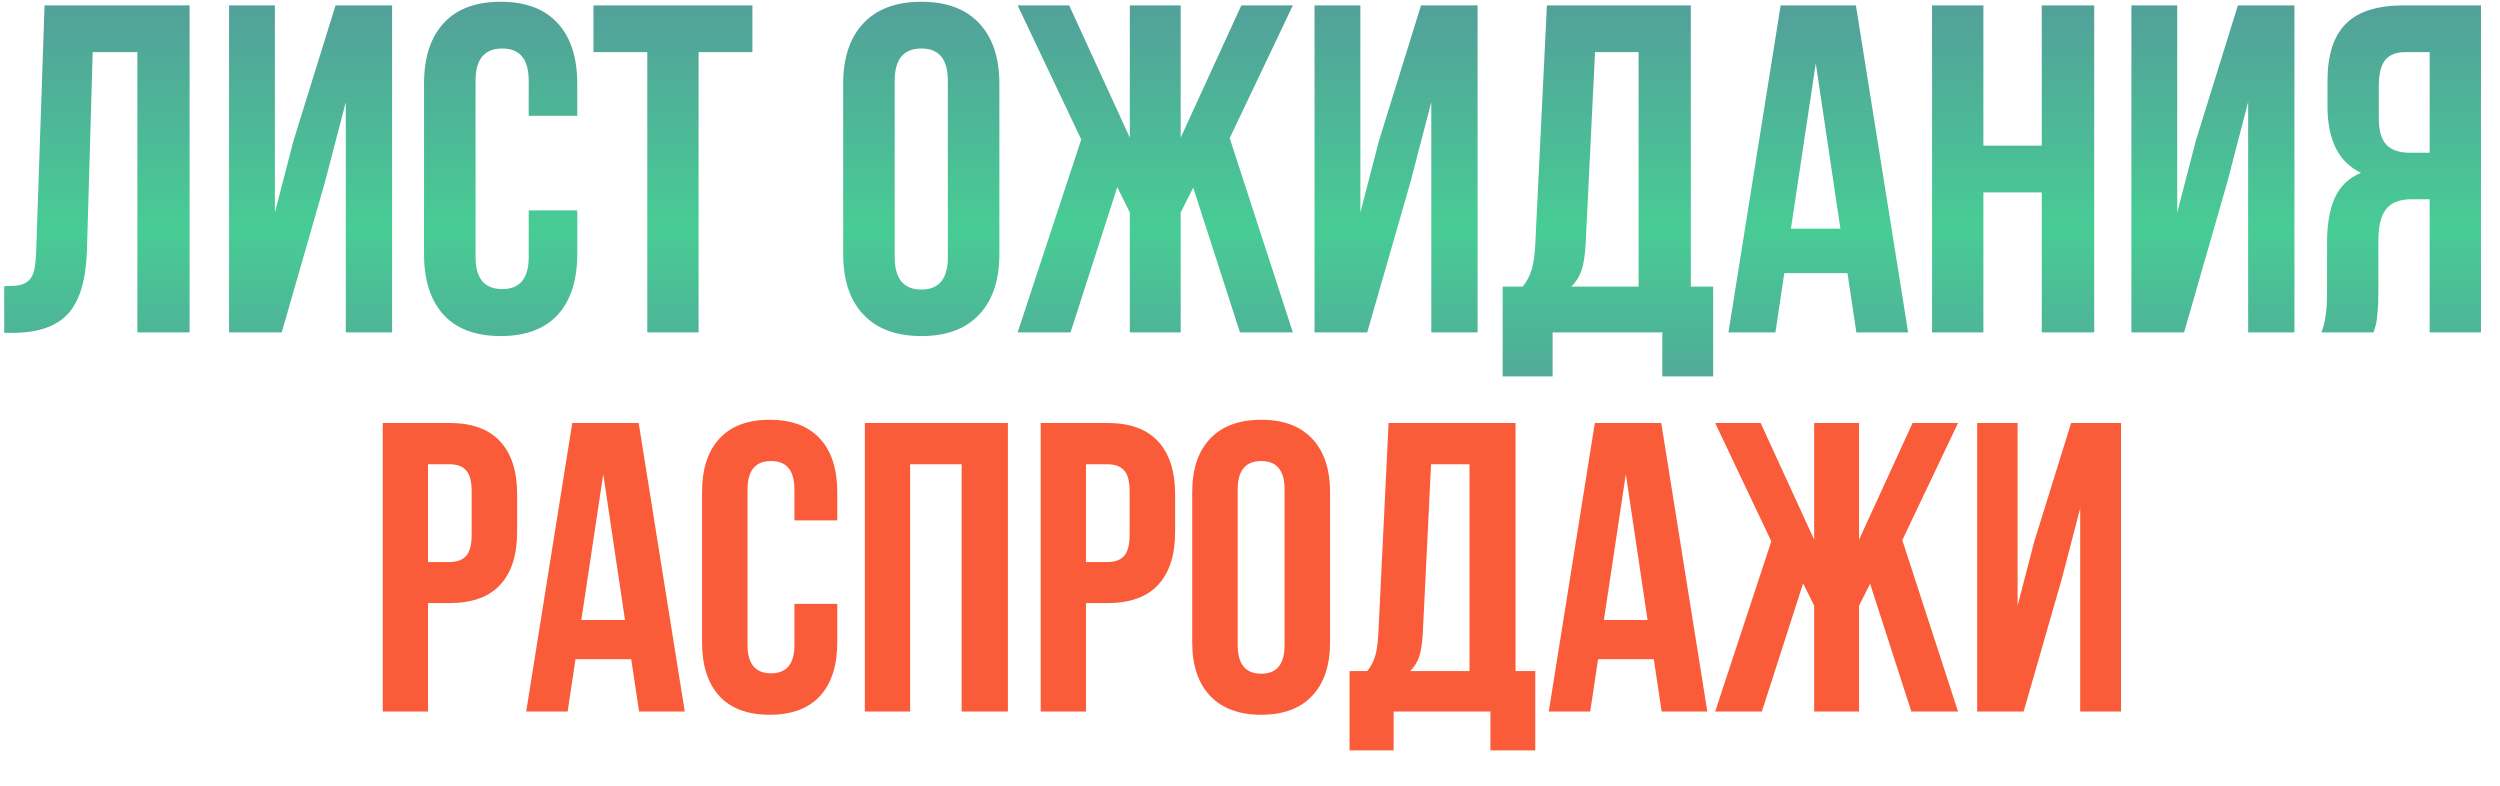 <?xml version="1.0" encoding="UTF-8"?> <svg xmlns="http://www.w3.org/2000/svg" width="910" height="286" viewBox="0 0 910 286" fill="none"><path d="M139.313 259V153.971H163.63C171.784 153.971 177.912 156.192 182.014 160.636C186.164 165.079 188.239 171.524 188.239 179.972V193.595C188.239 202.042 186.164 208.487 182.014 212.931C177.912 217.325 171.784 219.522 163.63 219.522H155.793V259H139.313ZM155.793 204.581H163.63C166.364 204.581 168.391 203.824 169.709 202.311C171.027 200.797 171.687 198.233 171.687 194.62V178.873C171.687 175.26 171.027 172.721 169.709 171.256C168.391 169.742 166.364 168.985 163.63 168.985H155.793V204.581ZM191.535 259L208.308 153.971H232.478L249.25 259H232.624L229.768 239.957H209.479L206.623 259H191.535ZM211.604 225.675H227.497L219.587 172.574L211.604 225.675ZM255.549 233.805V179.166C255.549 170.719 257.648 164.225 261.848 159.684C266.047 155.094 272.15 152.799 280.158 152.799C288.166 152.799 294.27 155.094 298.469 159.684C302.668 164.225 304.768 170.719 304.768 179.166V189.42H289.167V178.141C289.167 171.256 286.335 167.813 280.671 167.813C274.958 167.813 272.102 171.256 272.102 178.141V234.83C272.102 241.666 274.958 245.084 280.671 245.084C286.335 245.084 289.167 241.666 289.167 234.83V219.815H304.768V233.805C304.768 242.252 302.668 248.771 298.469 253.36C294.27 257.901 288.166 260.172 280.158 260.172C272.15 260.172 266.047 257.901 261.848 253.36C257.648 248.771 255.549 242.252 255.549 233.805ZM314.802 259V153.971H366.877V259H350.031V168.985H331.281V259H314.802ZM378.815 259V153.971H403.132C411.286 153.971 417.414 156.192 421.516 160.636C425.666 165.079 427.741 171.524 427.741 179.972V193.595C427.741 202.042 425.666 208.487 421.516 212.931C417.414 217.325 411.286 219.522 403.132 219.522H395.295V259H378.815ZM395.295 204.581H403.132C405.866 204.581 407.893 203.824 409.211 202.311C410.529 200.797 411.188 198.233 411.188 194.62V178.873C411.188 175.26 410.529 172.721 409.211 171.256C407.893 169.742 405.866 168.985 403.132 168.985H395.295V204.581ZM433.967 233.805V179.166C433.967 170.768 436.14 164.273 440.485 159.684C444.831 155.094 451.032 152.799 459.089 152.799C467.146 152.799 473.322 155.094 477.619 159.684C481.965 164.273 484.138 170.768 484.138 179.166V233.805C484.138 242.203 481.965 248.697 477.619 253.287C473.322 257.877 467.146 260.172 459.089 260.172C451.032 260.172 444.831 257.877 440.485 253.287C436.14 248.697 433.967 242.203 433.967 233.805ZM450.52 234.83C450.52 241.764 453.376 245.23 459.089 245.23C464.753 245.23 467.585 241.764 467.585 234.83V178.141C467.585 171.256 464.753 167.813 459.089 167.813C453.376 167.813 450.52 171.256 450.52 178.141V234.83ZM491.242 273.136V244.278H497.688C499.055 242.569 500.031 240.689 500.617 238.639C501.203 236.539 501.569 233.878 501.716 230.655L505.451 153.971H551.667V244.278H558.845V273.136H542.512V259H507.282V273.136H491.242ZM513.288 244.278H534.895V168.985H520.905L517.902 230.362C517.707 234.22 517.243 237.174 516.511 239.225C515.778 241.227 514.704 242.911 513.288 244.278ZM563.752 259L580.524 153.971H604.694L621.467 259H604.841L601.984 239.957H581.696L578.84 259H563.752ZM583.82 225.675H599.714L591.804 172.574L583.82 225.675ZM624.323 259L644.758 197.037L624.323 153.971H640.876L660.358 196.451V153.971H676.691V196.451L696.174 153.971H712.727L692.438 196.598L712.727 259H695.734L680.72 212.491L676.691 220.475V259H660.358V220.475L656.33 212.345L641.315 259H624.323ZM719.685 259V153.971H734.406V220.475L740.412 197.33L753.889 153.971H772.053V259H757.185V185.025L750.446 210.88L736.604 259H719.685Z" fill="#FA5B38"></path><path d="M1.528 121.166V104.149C3.853 104.149 5.651 104.039 6.924 103.817C8.197 103.596 9.331 103.07 10.327 102.24C11.323 101.355 12.015 100.11 12.402 98.505C12.79 96.9 13.039 94.714 13.149 91.947L16.221 1.967H69.014V121H50.005V18.983H33.735L31.66 90.951C31.328 101.798 29.032 109.545 24.77 114.193C20.565 118.842 13.786 121.166 4.434 121.166H1.528ZM83.374 121V1.967H100.059V77.338L106.865 51.107L122.139 1.967H142.725V121H125.874V37.162L118.237 66.464L102.549 121H83.374ZM154.346 92.445V30.521C154.346 20.948 156.725 13.588 161.484 8.441C166.243 3.24 173.161 0.639 182.236 0.639C191.312 0.639 198.229 3.24 202.988 8.441C207.747 13.588 210.127 20.948 210.127 30.521V42.143H192.446V29.359C192.446 21.557 189.237 17.655 182.817 17.655C176.343 17.655 173.105 21.557 173.105 29.359V93.607C173.105 101.355 176.343 105.229 182.817 105.229C189.237 105.229 192.446 101.355 192.446 93.607V76.591H210.127V92.445C210.127 102.019 207.747 109.407 202.988 114.608C198.229 119.755 191.312 122.328 182.236 122.328C173.161 122.328 166.243 119.755 161.484 114.608C156.725 109.407 154.346 102.019 154.346 92.445ZM216.021 18.983V1.967H273.877V18.983H254.287V121H235.61V18.983H216.021ZM306.914 92.445V30.521C306.914 21.003 309.377 13.643 314.302 8.441C319.227 3.24 326.255 0.639 335.386 0.639C344.517 0.639 351.517 3.24 356.387 8.441C361.312 13.643 363.774 21.003 363.774 30.521V92.445C363.774 101.964 361.312 109.324 356.387 114.525C351.517 119.727 344.517 122.328 335.386 122.328C326.255 122.328 319.227 119.727 314.302 114.525C309.377 109.324 306.914 101.964 306.914 92.445ZM325.674 93.607C325.674 101.465 328.911 105.395 335.386 105.395C341.805 105.395 345.015 101.465 345.015 93.607V29.359C345.015 21.557 341.805 17.655 335.386 17.655C328.911 17.655 325.674 21.557 325.674 29.359V93.607ZM370.415 121L393.574 50.775L370.415 1.967H389.175L411.255 50.111V1.967H429.766V50.111L451.846 1.967H470.605L447.612 50.277L470.605 121H451.348L434.331 68.29L429.766 77.338V121H411.255V77.338L406.689 68.124L389.673 121H370.415ZM478.491 121V1.967H495.176V77.338L501.982 51.107L517.256 1.967H537.842V121H520.991V37.162L513.354 66.464L497.666 121H478.491ZM546.973 137.021V104.315H554.277C555.827 102.379 556.934 100.248 557.598 97.924C558.262 95.544 558.677 92.528 558.843 88.876L563.076 1.967H615.454V104.315H623.589V137.021H605.078V121H565.151V137.021H546.973ZM571.958 104.315H596.445V18.983H580.591L577.188 88.544C576.966 92.916 576.44 96.264 575.61 98.588C574.78 100.857 573.563 102.766 571.958 104.315ZM629.15 121L648.159 1.967H675.552L694.561 121H675.718L672.48 99.418H649.487L646.25 121H629.15ZM651.895 83.231H669.907L660.942 23.051L651.895 83.231ZM703.276 121V1.967H721.953V53.017H743.203V1.967H762.295V121H743.203V70.033H721.953V121H703.276ZM775.825 121V1.967H792.51V77.338L799.316 51.107L814.59 1.967H835.176V121H818.325V37.162L810.688 66.464L795 121H775.825ZM844.971 121C846.354 117.79 847.046 112.976 847.046 106.557V88.212C847.046 81.627 847.987 76.231 849.868 72.025C851.75 67.82 854.932 64.776 859.414 62.895C851.279 59.076 847.212 51.024 847.212 38.739V29.359C847.212 20.062 849.425 13.173 853.853 8.69C858.28 4.208 865.28 1.967 874.854 1.967H903.076V121H884.399V72.523H877.925C873.664 72.523 870.565 73.686 868.628 76.01C866.691 78.334 865.723 82.235 865.723 87.714V106.391C865.723 109.434 865.612 111.952 865.391 113.944C865.225 115.881 865.059 117.209 864.893 117.929C864.727 118.593 864.422 119.617 863.979 121H844.971ZM865.889 42.973C865.889 47.566 866.829 50.831 868.711 52.768C870.592 54.649 873.387 55.59 877.095 55.59H884.399V18.983H875.435C872.114 18.983 869.679 19.98 868.13 21.972C866.636 23.909 865.889 27.008 865.889 31.269V42.973Z" fill="url(#paint0_linear_5701_4777)"></path><defs><linearGradient id="paint0_linear_5701_4777" x1="455" y1="5" x2="455" y2="152" gradientUnits="userSpaceOnUse"><stop stop-color="#52A299"></stop><stop offset="0.531" stop-color="#48CC95"></stop><stop offset="1" stop-color="#52A299"></stop></linearGradient></defs></svg> 